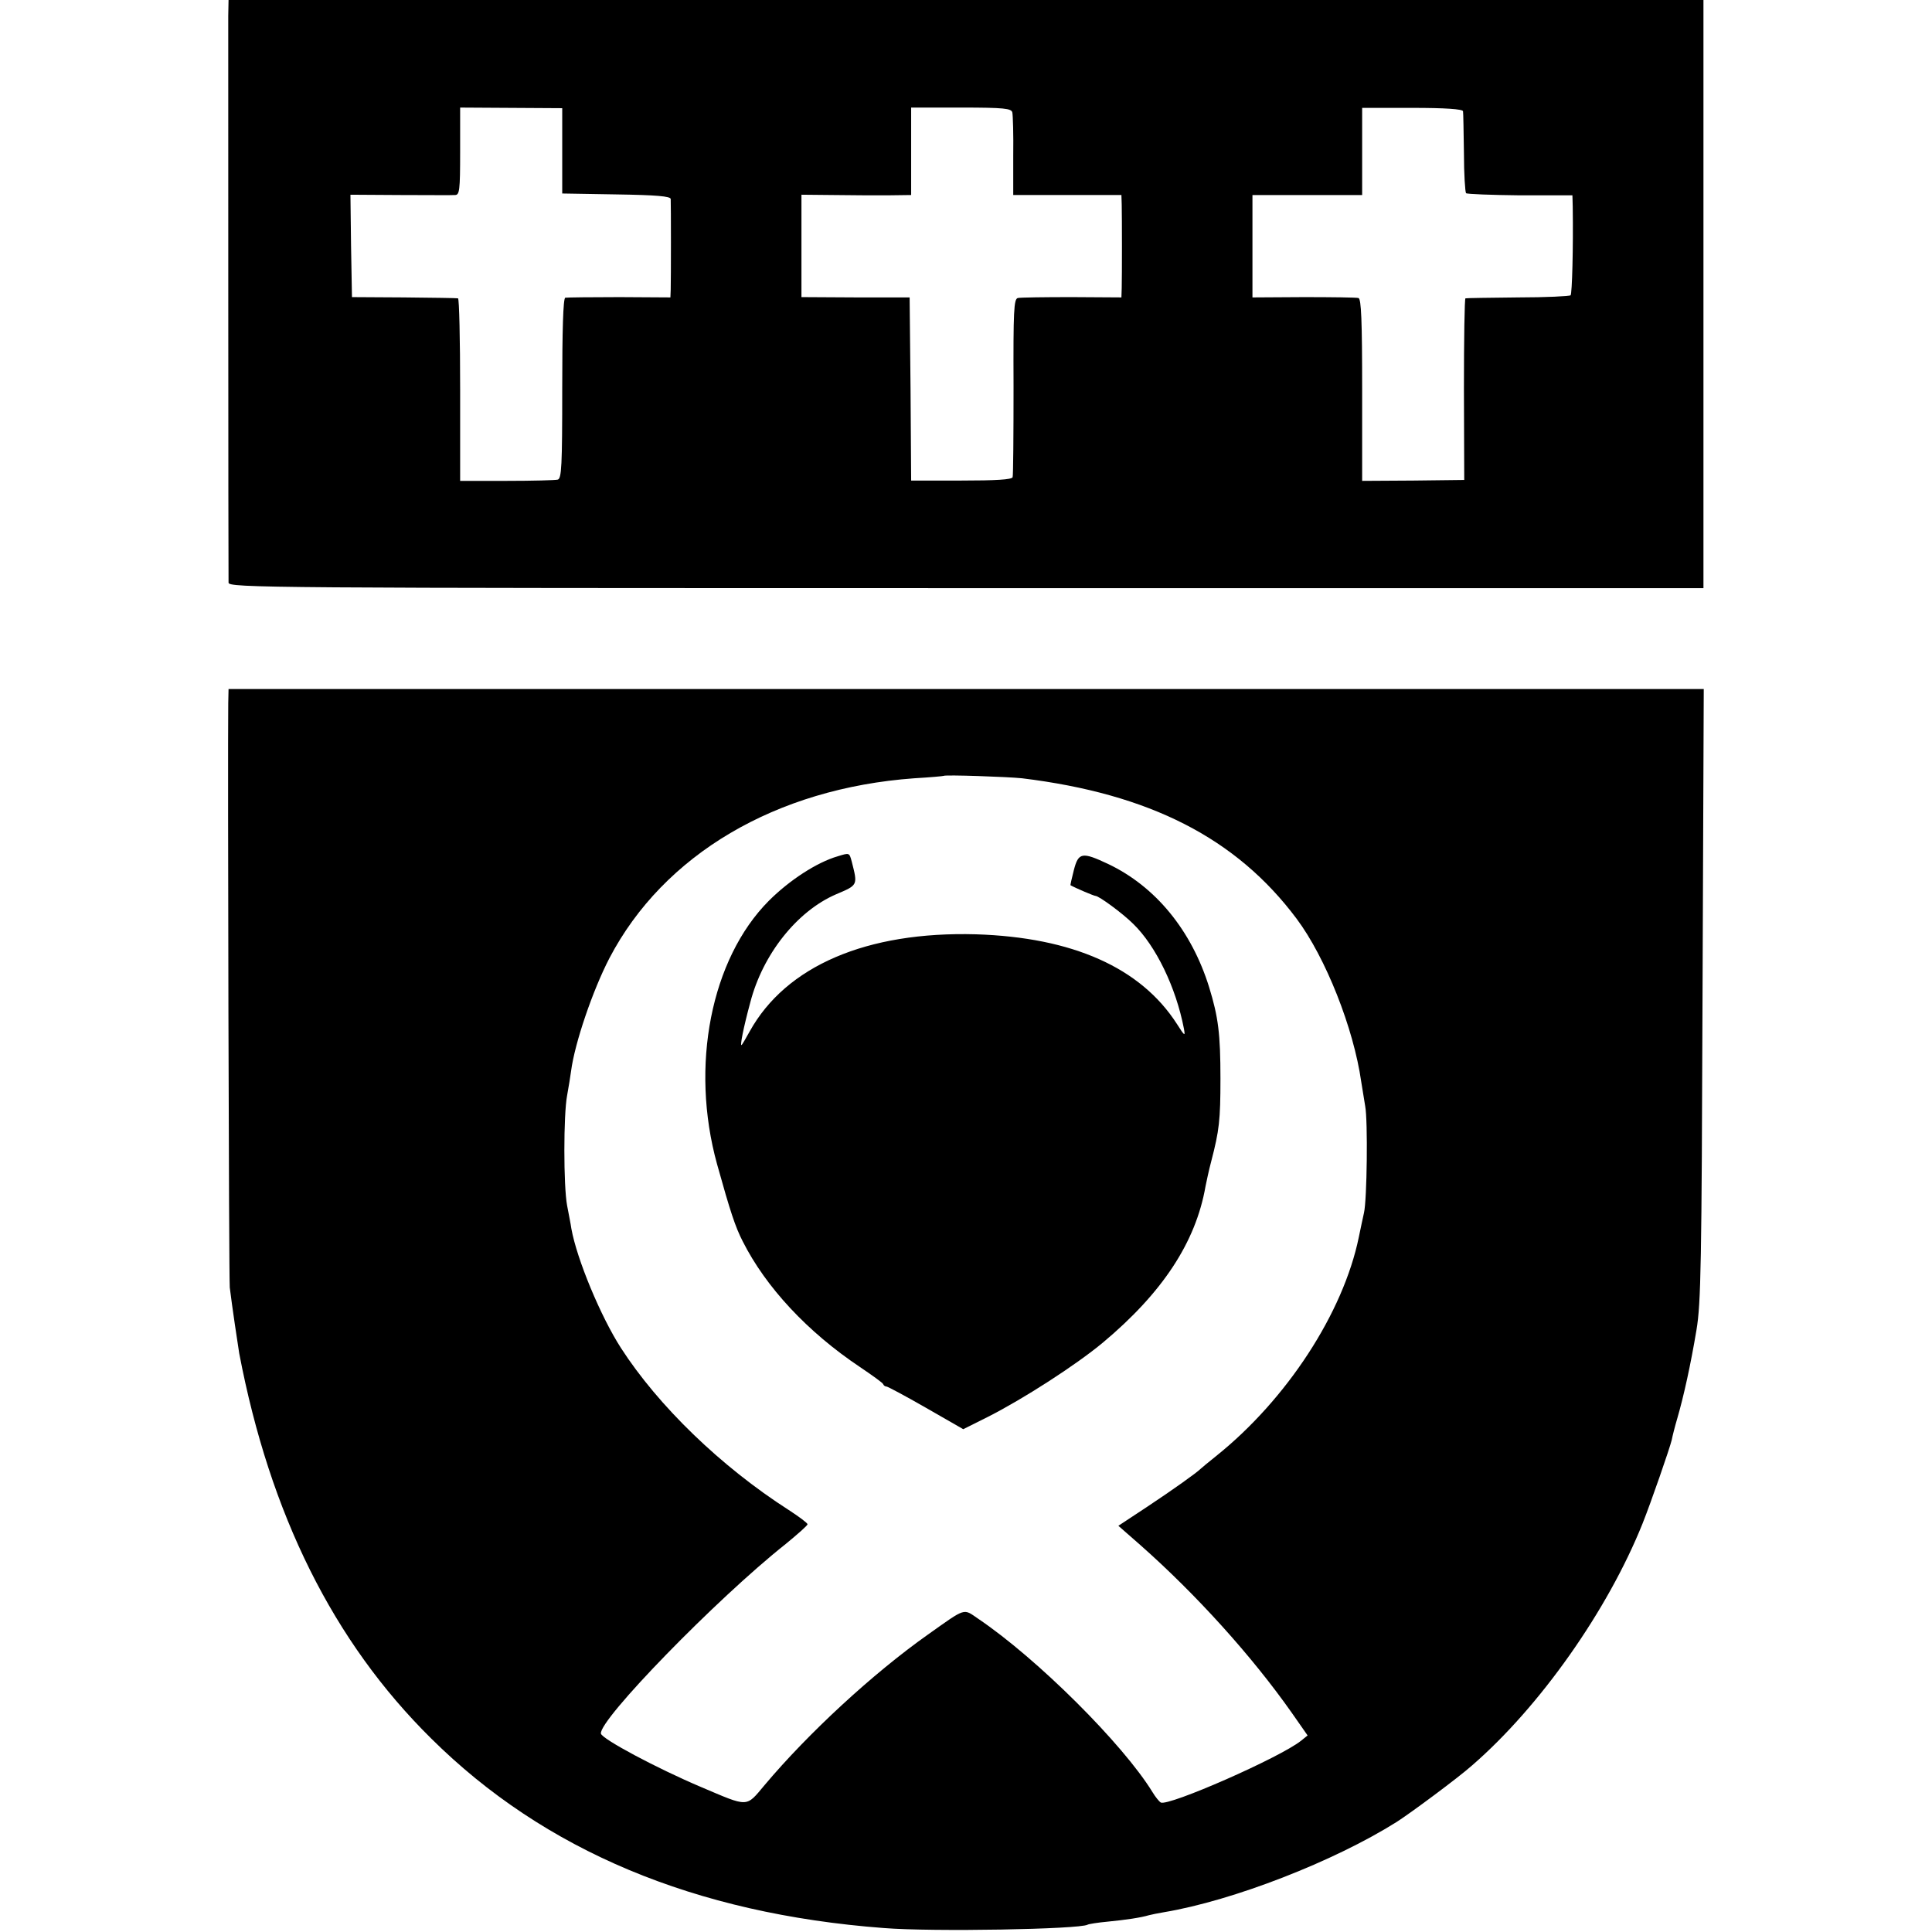 <?xml version="1.0" standalone="no"?>
<!DOCTYPE svg PUBLIC "-//W3C//DTD SVG 20010904//EN"
 "http://www.w3.org/TR/2001/REC-SVG-20010904/DTD/svg10.dtd">
<svg version="1.0" xmlns="http://www.w3.org/2000/svg"
 width="634pt" height="634pt" viewBox="0 0 634 634"
 preserveAspectRatio="xMidYMid meet">
<g transform="translate(0,634) scale(0.1,-0.1)"
fill="#000000" stroke="none">
<path d="M749 6288 c0 -65 0 -1836 1 -1860 0 -17 122 -18 2420 -18 l2420 0 0
965 0 965 -2420 0 -2420 0 -1 -52z m1096 -443 l0 -140 178 -3 c131 -2 177 -6
178 -15 1 -16 1 -265 0 -297 l-1 -26 -167 1 c-93 0 -173 -1 -178 -2 -7 -2 -10
-108 -10 -298 0 -255 -2 -296 -15 -299 -8 -2 -84 -4 -167 -4 l-153 0 0 299 c0
164 -3 299 -7 300 -5 1 -84 2 -178 3 l-170 1 -3 168 -2 168 162 -1 c90 0 171
-1 181 0 15 0 17 14 17 143 l0 144 167 -1 168 -1 0 -140z m1477 126 c2 -9 4
-73 3 -143 l0 -128 177 0 178 0 1 -32 c1 -41 1 -232 0 -273 l-1 -31 -162 1
c-90 0 -170 -1 -178 -3 -13 -3 -15 -42 -14 -290 0 -158 -1 -292 -3 -298 -3 -8
-56 -11 -168 -11 l-165 0 -2 301 -3 300 -177 0 -178 1 0 168 0 168 103 -1 c56
-1 137 -1 180 -1 l77 1 0 143 0 144 164 0 c142 0 165 -3 168 -16z m1479 4 c1
-5 2 -67 3 -137 0 -69 4 -129 7 -132 3 -3 83 -6 177 -7 l172 0 1 -37 c2 -135
-2 -286 -7 -291 -3 -3 -81 -7 -172 -7 -92 -1 -170 -2 -173 -3 -3 -1 -5 -135
-5 -298 l1 -298 -168 -2 -167 -1 0 298 c0 229 -3 299 -12 302 -7 2 -88 3 -180
3 l-168 -1 0 168 0 168 180 0 180 0 0 143 0 143 165 0 c107 0 165 -4 166 -11z"/>
<path d="M749 4032 c-2 -176 2 -1893 5 -1917 7 -58 27 -192 31 -216 101 -529
309 -947 630 -1264 371 -368 865 -575 1485 -622 162 -13 643 -4 669 11 3 2 33
7 66 10 61 6 108 13 135 21 8 2 31 7 50 10 227 38 558 167 763 296 47 30 202
145 247 185 224 194 446 510 560 794 28 70 90 249 96 275 2 11 10 43 18 70 21
72 44 176 63 290 15 88 17 219 20 1102 l4 1002 -2421 0 -2420 0 -1 -47z m2605
-246 c418 -51 703 -196 901 -461 95 -127 187 -359 212 -535 3 -19 9 -55 13
-80 9 -47 6 -307 -4 -350 -3 -14 -11 -50 -17 -80 -51 -248 -236 -532 -468
-718 -25 -20 -48 -39 -51 -42 -13 -13 -90 -68 -176 -125 l-94 -62 73 -64 c182
-161 365 -363 497 -551 l51 -73 -21 -17 c-68 -55 -437 -217 -461 -203 -6 4
-18 19 -27 34 -97 158 -378 438 -572 569 -50 34 -38 38 -165 -52 -181 -128
-393 -324 -536 -494 -62 -74 -51 -73 -209 -6 -144 61 -324 157 -328 175 -8 44
379 442 606 622 39 32 72 61 72 65 0 4 -28 25 -62 47 -223 143 -428 342 -550
531 -67 104 -145 292 -163 392 -2 15 -9 49 -14 76 -12 64 -12 298 0 361 5 28
11 64 13 80 12 92 71 265 126 371 178 340 546 557 1000 590 52 3 96 7 97 8 5
4 209 -3 257 -8z"/>
<path d="M2749 3530 c-69 -20 -159 -79 -226 -146 -190 -191 -259 -542 -170
-864 44 -158 60 -206 84 -253 76 -151 213 -298 385 -413 40 -27 75 -52 76 -56
2 -5 7 -8 11 -8 4 0 62 -31 130 -70 l122 -70 82 41 c116 59 287 169 376 243
195 163 305 329 337 513 3 15 11 53 19 83 26 100 30 134 30 270 0 148 -7 202
-37 300 -58 187 -176 331 -332 405 -85 40 -97 38 -112 -20 -7 -27 -12 -50 -11
-50 18 -10 77 -35 82 -35 11 0 89 -57 124 -92 74 -72 140 -208 166 -343 5 -27
3 -26 -23 15 -119 185 -343 284 -659 294 -359 10 -624 -104 -743 -319 -12 -22
-24 -42 -26 -44 -7 -7 6 58 28 139 41 159 154 300 281 355 73 31 72 29 52 108
-8 29 -7 29 -46 17z"/>
</g>
</svg>
